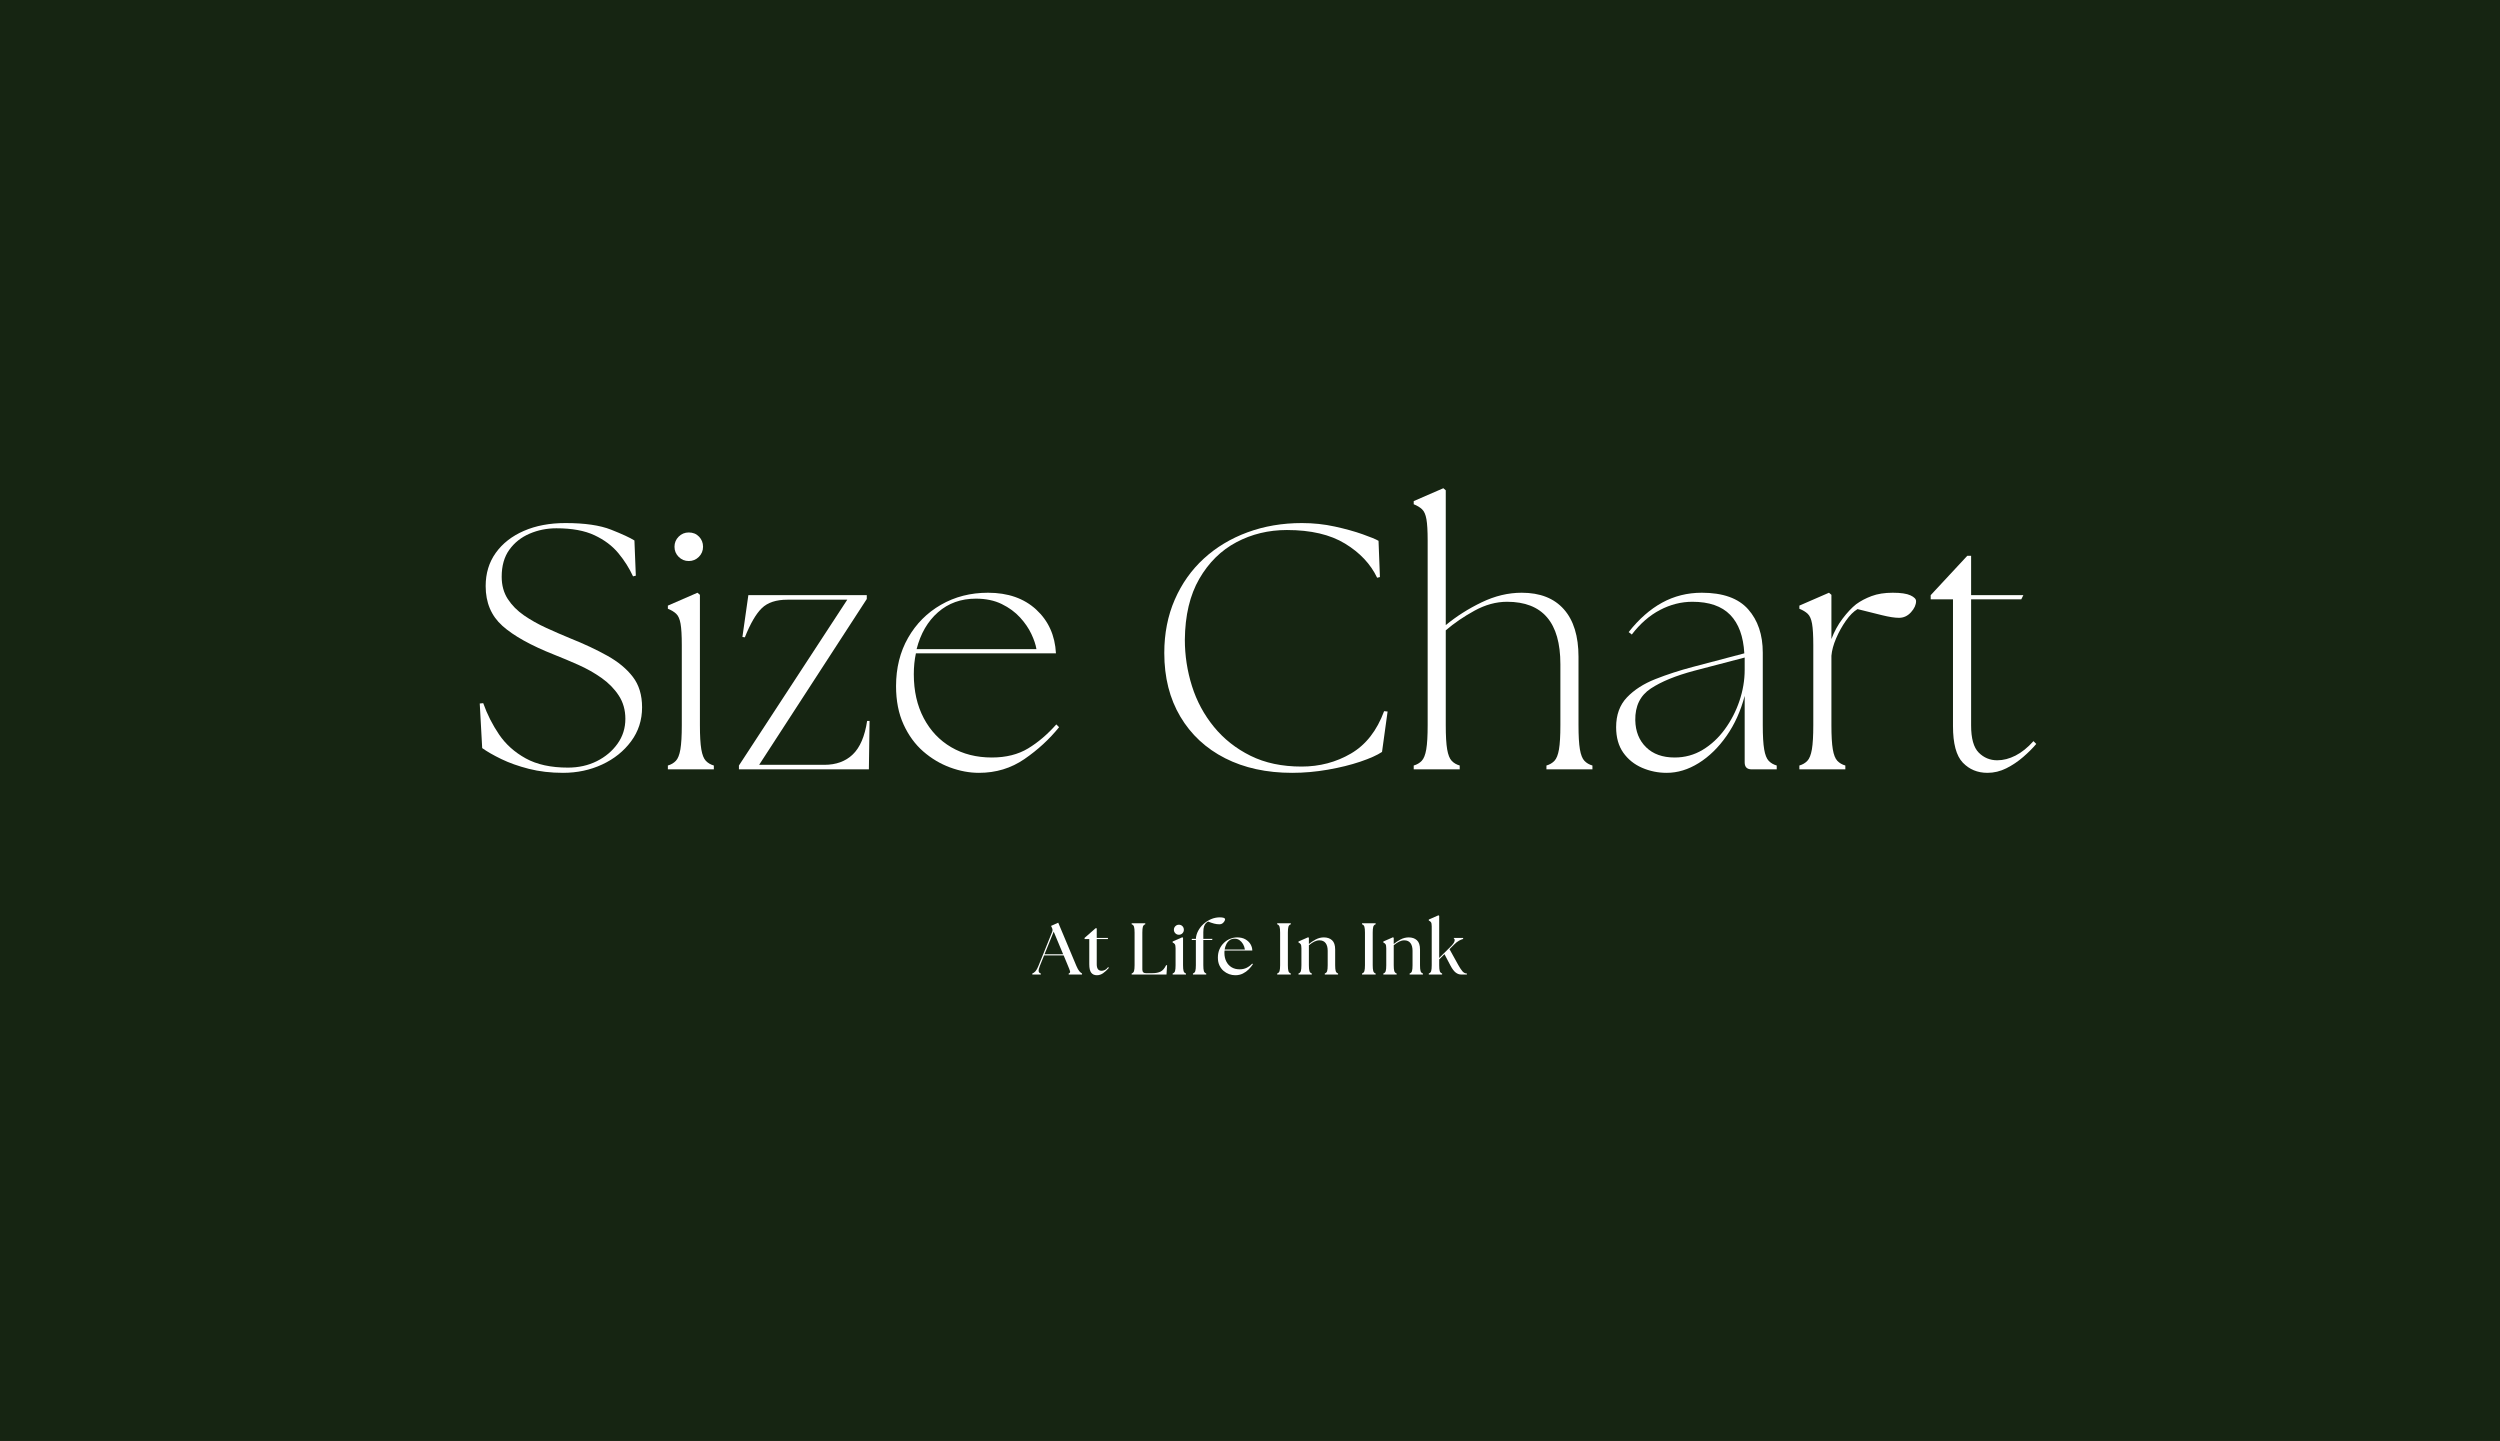 <svg version="1.0" preserveAspectRatio="xMidYMid meet" height="1660" viewBox="0 0 2160 1245" zoomAndPan="magnify" width="2880" xmlns:xlink="http://www.w3.org/1999/xlink" xmlns="http://www.w3.org/2000/svg"><defs><g></g></defs><rect fill-opacity="1" height="1494" y="-124.5" fill="#ffffff" width="2592" x="-216"></rect><rect fill-opacity="1" height="1494" y="-124.5" fill="#162512" width="2592" x="-216"></rect><g fill-opacity="1" fill="#ffffff"><g transform="translate(893.248, 841.979)"><g><path d="M -1.328 0 L -1.328 -0.891 C -0.359 -1.223 0.555 -1.875 1.422 -2.844 C 2.285 -3.812 3.141 -5.352 3.984 -7.469 L 15.812 -36.812 C 16.281 -37.988 16.238 -39.129 15.688 -40.234 L 14.859 -42 L 21.062 -44.781 L 36.75 -7.406 C 37.633 -5.332 38.488 -3.812 39.312 -2.844 C 40.133 -1.875 40.906 -1.223 41.625 -0.891 L 41.625 0 L 30.109 0 L 30.109 -0.891 C 31.16 -1.223 31.547 -1.875 31.266 -2.844 C 30.992 -3.812 30.414 -5.332 29.531 -7.406 L 25.75 -16.516 L 8.859 -16.516 L 5.188 -7.469 C 4.344 -5.352 4.004 -3.789 4.172 -2.781 C 4.336 -1.77 4.953 -1.141 6.016 -0.891 L 6.016 0 Z M 9.234 -17.516 L 25.297 -17.516 L 17.141 -37.062 Z M 9.234 -17.516"></path></g></g></g><g fill-opacity="1" fill="#ffffff"><g transform="translate(935.816, 841.979)"><g><path d="M 11.891 0.625 C 9.742 0.625 8.109 -0.109 6.984 -1.578 C 5.867 -3.055 5.312 -5.504 5.312 -8.922 L 5.312 -30.609 L 1.266 -30.609 L 1.266 -31.625 L 10.75 -39.969 L 11.766 -39.969 L 11.766 -31.625 L 21.562 -31.625 L 21.312 -30.609 L 11.766 -30.609 L 11.766 -8.859 C 11.766 -6.922 12.125 -5.492 12.844 -4.578 C 13.562 -3.672 14.613 -3.219 16 -3.219 C 16.719 -3.219 17.57 -3.414 18.562 -3.812 C 19.551 -4.219 20.57 -5.078 21.625 -6.391 L 22.266 -5.75 C 20.578 -3.812 18.898 -2.266 17.234 -1.109 C 15.566 0.047 13.785 0.625 11.891 0.625 Z M 11.891 0.625"></path></g></g></g><g fill-opacity="1" fill="#ffffff"><g transform="translate(960.23, 841.979)"><g></g></g></g><g fill-opacity="1" fill="#ffffff"><g transform="translate(974.778, 841.979)"><g><path d="M 2.969 0 L 2.969 -0.891 C 4.02 -1.223 4.703 -1.926 5.016 -3 C 5.336 -4.082 5.5 -5.758 5.5 -8.031 L 5.5 -36.25 C 5.5 -38.52 5.336 -40.191 5.016 -41.266 C 4.703 -42.348 4.02 -43.055 2.969 -43.391 L 2.969 -44.281 L 14.734 -44.281 L 14.734 -43.391 C 13.68 -43.055 12.992 -42.348 12.672 -41.266 C 12.359 -40.191 12.203 -38.52 12.203 -36.25 L 12.203 -4.297 C 12.203 -2.191 13.258 -1.141 15.375 -1.141 L 20.562 -1.141 C 23.758 -1.141 26.273 -1.625 28.109 -2.594 C 29.941 -3.562 31.492 -5.395 32.766 -8.094 L 33.578 -7.969 L 33.078 0 Z M 2.969 0"></path></g></g></g><g fill-opacity="1" fill="#ffffff"><g transform="translate(1011.4, 841.979)"><g><path d="M 1.766 0 L 1.766 -0.891 C 2.828 -1.223 3.516 -1.926 3.828 -3 C 4.141 -4.082 4.297 -5.758 4.297 -8.031 L 4.297 -22.578 C 4.297 -24.43 4.07 -25.656 3.625 -26.25 C 3.188 -26.844 2.566 -27.305 1.766 -27.641 L 1.766 -28.531 L 10.125 -32.188 L 10.75 -31.688 L 10.75 -8.031 C 10.75 -5.758 10.906 -4.082 11.219 -3 C 11.539 -1.926 12.227 -1.223 13.281 -0.891 L 13.281 0 Z M 2.844 -38.641 C 2.844 -39.867 3.266 -40.906 4.109 -41.75 C 4.953 -42.594 5.961 -43.016 7.141 -43.016 C 8.41 -43.016 9.445 -42.594 10.25 -41.75 C 11.051 -40.906 11.453 -39.867 11.453 -38.641 C 11.453 -37.461 11.039 -36.453 10.219 -35.609 C 9.395 -34.766 8.367 -34.344 7.141 -34.344 C 5.961 -34.344 4.953 -34.766 4.109 -35.609 C 3.266 -36.453 2.844 -37.461 2.844 -38.641 Z M 2.844 -38.641"></path></g></g></g><g fill-opacity="1" fill="#ffffff"><g transform="translate(1028.477, 841.979)"><g><path d="M 2.219 0 L 2.219 -0.891 C 3.27 -1.223 3.953 -1.926 4.266 -3 C 4.586 -4.082 4.75 -5.758 4.75 -8.031 L 4.75 -29.797 L 1.078 -29.797 L 1.391 -30.797 L 4.75 -30.797 C 4.875 -33.117 5.516 -35.383 6.672 -37.594 C 7.828 -39.812 9.363 -41.805 11.281 -43.578 C 13.207 -45.348 15.391 -46.758 17.828 -47.812 C 20.273 -48.863 22.828 -49.391 25.484 -49.391 C 26.836 -49.391 27.926 -49.254 28.75 -48.984 C 29.57 -48.711 29.984 -48.258 29.984 -47.625 C 29.984 -47.207 29.781 -46.66 29.375 -45.984 C 28.977 -45.305 28.43 -44.703 27.734 -44.172 C 27.035 -43.648 26.203 -43.391 25.234 -43.391 C 23.629 -43.391 22.066 -43.586 20.547 -43.984 C 19.035 -44.391 17.289 -44.973 15.312 -45.734 C 14.719 -45.43 14.102 -44.973 13.469 -44.359 C 12.844 -43.754 12.305 -42.848 11.859 -41.641 C 11.41 -40.441 11.188 -38.75 11.188 -36.562 L 11.188 -30.797 L 19.094 -30.797 L 18.781 -29.797 L 11.188 -29.797 L 11.188 -8.031 C 11.188 -5.758 11.344 -4.082 11.656 -3 C 11.977 -1.926 12.664 -1.223 13.719 -0.891 L 13.719 0 Z M 2.219 0"></path></g></g></g><g fill-opacity="1" fill="#ffffff"><g transform="translate(1050.299, 841.979)"><g><path d="M 16.953 0.625 C 15.18 0.625 13.422 0.312 11.672 -0.312 C 9.922 -0.945 8.305 -1.895 6.828 -3.156 C 5.359 -4.426 4.176 -6.008 3.281 -7.906 C 2.395 -9.801 1.953 -12.035 1.953 -14.609 C 1.953 -17.305 2.426 -19.727 3.375 -21.875 C 4.332 -24.031 5.609 -25.867 7.203 -27.391 C 8.805 -28.91 10.586 -30.066 12.547 -30.859 C 14.516 -31.66 16.531 -32.062 18.594 -32.062 C 21.457 -32.062 23.859 -31.492 25.797 -30.359 C 27.742 -29.223 29.211 -27.789 30.203 -26.062 C 31.191 -24.332 31.688 -22.539 31.688 -20.688 L 7.719 -20.688 C 7.676 -20.344 7.645 -20.004 7.625 -19.672 C 7.602 -19.336 7.594 -19 7.594 -18.656 C 7.594 -15.914 8.129 -13.469 9.203 -11.312 C 10.273 -9.164 11.789 -7.488 13.75 -6.281 C 15.719 -5.082 18.031 -4.484 20.688 -4.484 C 23.039 -4.484 25.125 -4.945 26.938 -5.875 C 28.758 -6.812 30.32 -8.016 31.625 -9.484 L 32.188 -8.859 C 31.219 -7.379 30.016 -5.91 28.578 -4.453 C 27.148 -3.004 25.469 -1.797 23.531 -0.828 C 21.594 0.141 19.398 0.625 16.953 0.625 Z M 7.781 -21.562 L 25.297 -21.562 C 25.047 -23.289 24.508 -24.863 23.688 -26.281 C 22.863 -27.695 21.848 -28.82 20.641 -29.656 C 19.441 -30.5 18.109 -30.922 16.641 -30.922 C 14.867 -30.973 13.367 -30.555 12.141 -29.672 C 10.922 -28.785 9.953 -27.625 9.234 -26.188 C 8.516 -24.75 8.031 -23.207 7.781 -21.562 Z M 7.781 -21.562"></path></g></g></g><g fill-opacity="1" fill="#ffffff"><g transform="translate(1085.972, 841.979)"><g></g></g></g><g fill-opacity="1" fill="#ffffff"><g transform="translate(1100.52, 841.979)"><g><path d="M 2.969 0 L 2.969 -0.891 C 4.02 -1.223 4.703 -1.926 5.016 -3 C 5.336 -4.082 5.5 -5.758 5.5 -8.031 L 5.5 -36.25 C 5.5 -38.52 5.336 -40.191 5.016 -41.266 C 4.703 -42.348 4.02 -43.055 2.969 -43.391 L 2.969 -44.281 L 14.734 -44.281 L 14.734 -43.391 C 13.68 -43.055 12.992 -42.348 12.672 -41.266 C 12.359 -40.191 12.203 -38.52 12.203 -36.25 L 12.203 -8.031 C 12.203 -5.758 12.359 -4.082 12.672 -3 C 12.992 -1.926 13.68 -1.223 14.734 -0.891 L 14.734 0 Z M 2.969 0"></path></g></g></g><g fill-opacity="1" fill="#ffffff"><g transform="translate(1120.127, 841.979)"><g><path d="M 1.766 0 L 1.766 -0.891 C 2.828 -1.223 3.516 -1.926 3.828 -3 C 4.141 -4.082 4.297 -5.758 4.297 -8.031 L 4.297 -22.578 C 4.297 -24.43 4.07 -25.656 3.625 -26.25 C 3.188 -26.844 2.566 -27.305 1.766 -27.641 L 1.766 -28.531 L 10.125 -32.188 L 10.75 -31.688 L 10.75 -26.375 C 12.477 -27.812 14.457 -29.117 16.688 -30.297 C 18.926 -31.473 21.27 -32.062 23.719 -32.062 C 26.625 -32.062 28.973 -31.25 30.766 -29.625 C 32.555 -28.008 33.453 -25.344 33.453 -21.625 L 33.453 -8.031 C 33.453 -5.758 33.609 -4.082 33.922 -3 C 34.242 -1.926 34.93 -1.223 35.984 -0.891 L 35.984 0 L 24.484 0 L 24.484 -0.891 C 25.535 -1.223 26.219 -1.926 26.531 -3 C 26.844 -4.082 27 -5.758 27 -8.031 L 27 -20.5 C 27 -23.363 26.398 -25.582 25.203 -27.156 C 24.004 -28.738 22.223 -29.531 19.859 -29.531 C 18.379 -29.531 16.922 -29.172 15.484 -28.453 C 14.055 -27.742 12.477 -26.691 10.75 -25.297 L 10.75 -8.031 C 10.75 -5.758 10.906 -4.082 11.219 -3 C 11.539 -1.926 12.227 -1.223 13.281 -0.891 L 13.281 0 Z M 1.766 0"></path></g></g></g><g fill-opacity="1" fill="#ffffff"><g transform="translate(1159.279, 841.979)"><g></g></g></g><g fill-opacity="1" fill="#ffffff"><g transform="translate(1173.827, 841.979)"><g><path d="M 2.969 0 L 2.969 -0.891 C 4.02 -1.223 4.703 -1.926 5.016 -3 C 5.336 -4.082 5.5 -5.758 5.5 -8.031 L 5.5 -36.25 C 5.5 -38.52 5.336 -40.191 5.016 -41.266 C 4.703 -42.348 4.02 -43.055 2.969 -43.391 L 2.969 -44.281 L 14.734 -44.281 L 14.734 -43.391 C 13.68 -43.055 12.992 -42.348 12.672 -41.266 C 12.359 -40.191 12.203 -38.52 12.203 -36.25 L 12.203 -8.031 C 12.203 -5.758 12.359 -4.082 12.672 -3 C 12.992 -1.926 13.68 -1.223 14.734 -0.891 L 14.734 0 Z M 2.969 0"></path></g></g></g><g fill-opacity="1" fill="#ffffff"><g transform="translate(1193.434, 841.979)"><g><path d="M 1.766 0 L 1.766 -0.891 C 2.828 -1.223 3.516 -1.926 3.828 -3 C 4.141 -4.082 4.297 -5.758 4.297 -8.031 L 4.297 -22.578 C 4.297 -24.43 4.07 -25.656 3.625 -26.25 C 3.188 -26.844 2.566 -27.305 1.766 -27.641 L 1.766 -28.531 L 10.125 -32.188 L 10.75 -31.688 L 10.75 -26.375 C 12.477 -27.812 14.457 -29.117 16.688 -30.297 C 18.926 -31.473 21.27 -32.062 23.719 -32.062 C 26.625 -32.062 28.973 -31.25 30.766 -29.625 C 32.555 -28.008 33.453 -25.344 33.453 -21.625 L 33.453 -8.031 C 33.453 -5.758 33.609 -4.082 33.922 -3 C 34.242 -1.926 34.93 -1.223 35.984 -0.891 L 35.984 0 L 24.484 0 L 24.484 -0.891 C 25.535 -1.223 26.219 -1.926 26.531 -3 C 26.844 -4.082 27 -5.758 27 -8.031 L 27 -20.5 C 27 -23.363 26.398 -25.582 25.203 -27.156 C 24.004 -28.738 22.223 -29.531 19.859 -29.531 C 18.379 -29.531 16.922 -29.172 15.484 -28.453 C 14.055 -27.742 12.477 -26.691 10.75 -25.297 L 10.75 -8.031 C 10.75 -5.758 10.906 -4.082 11.219 -3 C 11.539 -1.926 12.227 -1.223 13.281 -0.891 L 13.281 0 Z M 1.766 0"></path></g></g></g><g fill-opacity="1" fill="#ffffff"><g transform="translate(1232.586, 841.979)"><g><path d="M 1.891 0 L 1.891 -0.891 C 2.953 -1.223 3.641 -1.926 3.953 -3 C 4.266 -4.082 4.422 -5.758 4.422 -8.031 L 4.422 -41.562 C 4.422 -43.414 4.195 -44.633 3.75 -45.219 C 3.312 -45.812 2.691 -46.273 1.891 -46.609 L 1.891 -47.5 L 10.25 -51.172 L 10.875 -50.656 L 10.875 -14.297 L 20.812 -24.156 C 22.832 -26.188 23.945 -27.789 24.156 -28.969 C 24.375 -30.145 24.164 -30.844 23.531 -31.062 L 23.531 -31.625 L 31.562 -31.625 L 31.562 -30.734 C 30.551 -30.441 29.41 -29.969 28.141 -29.312 C 26.879 -28.664 25.445 -27.539 23.844 -25.938 L 19.797 -21.891 L 27.328 -8.281 C 28.547 -6.094 29.711 -4.312 30.828 -2.938 C 31.953 -1.57 33.27 -0.891 34.781 -0.891 L 34.781 0 L 29.734 0 C 28.172 0 26.648 -0.555 25.172 -1.672 C 23.691 -2.797 22.195 -4.77 20.688 -7.594 L 15.438 -17.578 L 10.875 -13.031 L 10.875 -8.031 C 10.875 -5.758 11.031 -4.082 11.344 -3 C 11.664 -1.926 12.352 -1.223 13.406 -0.891 L 13.406 0 Z M 1.891 0"></path></g></g></g><g fill-opacity="1" fill="#ffffff"><g transform="translate(400.957, 664.718)"><g><path d="M 85.484 3.016 C 74.848 3.016 65.016 1.863 55.984 -0.438 C 46.953 -2.75 39.023 -5.562 32.203 -8.875 C 25.379 -12.188 19.863 -15.348 15.656 -18.359 L 13.547 -56.891 L 16.547 -57.188 C 19.961 -47.551 24.531 -38.52 30.25 -30.094 C 35.969 -21.664 43.641 -14.789 53.266 -9.469 C 62.898 -4.156 75.039 -1.5 89.688 -1.5 C 98.914 -1.5 107.242 -3.352 114.672 -7.062 C 122.098 -10.781 128.066 -15.801 132.578 -22.125 C 137.098 -28.445 139.359 -35.617 139.359 -43.641 C 139.359 -51.266 137.453 -57.984 133.641 -63.797 C 129.828 -69.617 124.859 -74.688 118.734 -79 C 112.617 -83.32 105.945 -87.086 98.719 -90.297 C 91.5 -93.504 84.578 -96.414 77.953 -99.031 C 57.691 -107.051 42.742 -115.375 33.109 -124 C 23.473 -132.633 18.656 -144.07 18.656 -158.312 C 18.656 -169.352 21.566 -178.938 27.391 -187.062 C 33.211 -195.188 41.289 -201.504 51.625 -206.016 C 61.957 -210.535 73.945 -212.797 87.594 -212.797 C 104.238 -212.797 117.379 -210.891 127.016 -207.078 C 136.648 -203.266 143.375 -200.156 147.188 -197.75 L 148.391 -167.344 L 145.984 -166.75 C 142.766 -173.77 138.547 -180.438 133.328 -186.75 C 128.117 -193.07 121.25 -198.238 112.719 -202.25 C 104.188 -206.27 93.203 -208.281 79.766 -208.281 C 71.535 -208.281 63.805 -206.723 56.578 -203.609 C 49.359 -200.504 43.539 -195.891 39.125 -189.766 C 34.707 -183.648 32.5 -175.875 32.5 -166.438 C 32.5 -159.02 34.254 -152.602 37.766 -147.188 C 41.285 -141.77 45.953 -137.051 51.766 -133.031 C 57.586 -129.02 64.008 -125.41 71.031 -122.203 C 78.051 -118.992 84.973 -115.984 91.797 -113.172 C 103.836 -108.359 114.52 -103.344 123.844 -98.125 C 133.176 -92.906 140.5 -86.832 145.812 -79.906 C 151.133 -72.988 153.797 -64.211 153.797 -53.578 C 153.797 -42.535 150.633 -32.75 144.312 -24.219 C 138 -15.695 129.676 -9.023 119.344 -4.203 C 109.008 0.609 97.723 3.016 85.484 3.016 Z M 85.484 3.016"></path></g></g></g><g fill-opacity="1" fill="#ffffff"><g transform="translate(565.899, 664.718)"><g><path d="M 11.141 0 L 11.141 -3.312 C 13.941 -4.113 16.242 -5.469 18.047 -7.375 C 19.859 -9.281 21.164 -12.586 21.969 -17.297 C 22.77 -22.016 23.172 -28.988 23.172 -38.219 L 23.172 -107.453 C 23.172 -115.68 22.816 -121.801 22.109 -125.812 C 21.41 -129.82 20.16 -132.68 18.359 -134.391 C 16.555 -136.098 14.148 -137.551 11.141 -138.75 L 11.141 -141.469 L 36.719 -152.594 L 38.828 -150.797 L 38.828 -38.219 C 38.828 -28.988 39.227 -22.016 40.031 -17.297 C 40.832 -12.586 42.133 -9.281 43.938 -7.375 C 45.75 -5.469 48.055 -4.113 50.859 -3.312 L 50.859 0 Z M 16.859 -192.328 C 16.859 -195.742 18.062 -198.656 20.469 -201.062 C 22.875 -203.469 25.785 -204.672 29.203 -204.672 C 32.805 -204.672 35.758 -203.469 38.062 -201.062 C 40.375 -198.656 41.531 -195.742 41.531 -192.328 C 41.531 -188.922 40.328 -186.008 37.922 -183.594 C 35.516 -181.188 32.609 -179.984 29.203 -179.984 C 25.785 -179.984 22.875 -181.188 20.469 -183.594 C 18.062 -186.008 16.859 -188.922 16.859 -192.328 Z M 16.859 -192.328"></path></g></g></g><g fill-opacity="1" fill="#ffffff"><g transform="translate(628.806, 664.718)"><g><path d="M 9.625 0 L 9.625 -3.312 L 103.234 -146.578 L 51.469 -146.578 C 41.832 -146.578 34.504 -144.164 29.484 -139.344 C 24.473 -134.531 19.562 -126.109 14.75 -114.078 L 12.641 -114.375 L 17.766 -150.5 L 120.094 -150.5 L 120.094 -147.188 L 27.094 -3.906 L 83.375 -3.906 C 93.602 -3.906 101.828 -6.914 108.047 -12.938 C 114.273 -18.957 118.391 -28.594 120.391 -41.844 L 122.5 -41.844 L 121.906 0 Z M 9.625 0"></path></g></g></g><g fill-opacity="1" fill="#ffffff"><g transform="translate(761.843, 664.718)"><g><path d="M 83.969 3.016 C 75.75 3.016 67.426 1.457 59 -1.656 C 50.57 -4.77 42.844 -9.383 35.812 -15.5 C 28.789 -21.625 23.125 -29.398 18.812 -38.828 C 14.5 -48.254 12.344 -59.289 12.344 -71.938 C 12.344 -87.582 15.801 -101.473 22.719 -113.609 C 29.645 -125.754 39.125 -135.285 51.156 -142.203 C 63.195 -149.129 76.742 -152.594 91.797 -152.594 C 109.055 -152.594 122.953 -147.727 133.484 -138 C 144.016 -128.27 149.688 -115.68 150.5 -100.234 L 29.5 -100.234 C 28.289 -94.609 27.688 -88.586 27.688 -82.172 C 27.688 -67.723 30.547 -55.078 36.266 -44.234 C 41.984 -33.398 49.91 -25.023 60.047 -19.109 C 70.18 -13.191 81.867 -10.234 95.109 -10.234 C 107.348 -10.234 117.781 -12.844 126.406 -18.062 C 135.039 -23.281 143.172 -30.203 150.797 -38.828 L 153.203 -36.422 C 144.773 -25.984 134.789 -16.801 123.25 -8.875 C 111.719 -0.945 98.625 3.016 83.969 3.016 Z M 30.094 -103.844 L 133.641 -103.844 C 133.035 -107.656 131.578 -112.02 129.266 -116.938 C 126.961 -121.852 123.703 -126.617 119.484 -131.234 C 115.273 -135.848 110.008 -139.707 103.688 -142.812 C 97.363 -145.926 89.891 -147.484 81.266 -147.484 C 68.422 -147.484 57.535 -143.566 48.609 -135.734 C 39.68 -127.91 33.508 -117.281 30.094 -103.844 Z M 30.094 -103.844"></path></g></g></g><g fill-opacity="1" fill="#ffffff"><g transform="translate(924.679, 664.718)"><g></g></g></g><g fill-opacity="1" fill="#ffffff"><g transform="translate(990.896, 664.718)"><g><path d="M 125.516 3.016 C 103.441 3.016 84.125 -1.195 67.562 -9.625 C 51.008 -18.051 38.117 -30.039 28.891 -45.594 C 19.66 -61.145 15.047 -79.457 15.047 -100.531 C 15.047 -117.383 18.055 -132.734 24.078 -146.578 C 30.098 -160.422 38.473 -172.258 49.203 -182.094 C 59.941 -191.926 72.535 -199.5 86.984 -204.812 C 101.43 -210.133 117.082 -212.797 133.938 -212.797 C 143.77 -212.797 153.25 -211.789 162.375 -209.781 C 171.508 -207.781 179.488 -205.57 186.312 -203.156 C 193.133 -200.75 197.75 -198.848 200.156 -197.453 L 201.359 -166.141 L 198.953 -165.547 C 193.328 -177.379 184.094 -187.207 171.25 -195.031 C 158.414 -202.863 141.664 -206.781 121 -206.781 C 105.145 -206.781 90.594 -203.266 77.344 -196.234 C 64.102 -189.211 53.422 -178.676 45.297 -164.625 C 37.172 -150.582 33.008 -133.031 32.812 -111.969 C 32.812 -98.32 34.863 -84.977 38.969 -71.938 C 43.082 -58.895 49.406 -47.156 57.938 -36.719 C 66.469 -26.281 77.004 -17.953 89.547 -11.734 C 102.086 -5.516 116.785 -2.406 133.641 -2.406 C 149.285 -2.406 163.531 -6.164 176.375 -13.688 C 189.219 -21.219 198.75 -33.41 204.969 -50.266 L 207.984 -49.969 L 203.172 -15.047 C 198.953 -12.234 192.676 -9.422 184.344 -6.609 C 176.02 -3.805 166.691 -1.504 156.359 0.297 C 146.023 2.109 135.742 3.016 125.516 3.016 Z M 125.516 3.016"></path></g></g></g><g fill-opacity="1" fill="#ffffff"><g transform="translate(1210.92, 664.718)"><g><path d="M 10.531 0 L 10.531 -3.312 C 13.344 -4.113 15.648 -5.469 17.453 -7.375 C 19.266 -9.281 20.57 -12.586 21.375 -17.297 C 22.176 -22.016 22.578 -28.988 22.578 -38.219 L 22.578 -197.75 C 22.578 -205.977 22.223 -212.098 21.516 -216.109 C 20.816 -220.117 19.562 -222.977 17.75 -224.688 C 15.945 -226.395 13.539 -227.848 10.531 -229.047 L 10.531 -231.766 L 36.125 -242.891 L 38.219 -241.094 L 38.219 -124.609 C 47.445 -132.234 57.781 -138.801 69.219 -144.312 C 80.656 -149.832 92.195 -152.594 103.844 -152.594 C 119.695 -152.594 131.836 -147.828 140.266 -138.297 C 148.691 -128.766 152.906 -115.07 152.906 -97.219 L 152.906 -38.219 C 152.906 -28.988 153.305 -22.016 154.109 -17.297 C 154.91 -12.586 156.211 -9.281 158.016 -7.375 C 159.816 -5.469 162.125 -4.113 164.938 -3.312 L 164.938 0 L 125.203 0 L 125.203 -3.312 C 128.016 -4.113 130.32 -5.469 132.125 -7.375 C 133.938 -9.281 135.242 -12.586 136.047 -17.297 C 136.848 -22.016 137.25 -28.988 137.25 -38.219 L 137.25 -90.891 C 137.25 -126.816 121.898 -144.781 91.203 -144.781 C 81.766 -144.781 72.379 -142.219 63.047 -137.094 C 53.723 -131.977 45.445 -126.312 38.219 -120.094 L 38.219 -38.219 C 38.219 -28.988 38.617 -22.016 39.422 -17.297 C 40.234 -12.586 41.539 -9.281 43.344 -7.375 C 45.145 -5.469 47.453 -4.113 50.266 -3.312 L 50.266 0 Z M 10.531 0"></path></g></g></g><g fill-opacity="1" fill="#ffffff"><g transform="translate(1384.29, 664.718)"><g><path d="M 129.125 0 C 125.113 0 123.109 -2.004 123.109 -6.016 L 123.109 -63.5 C 119.691 -50.457 114.473 -38.922 107.453 -28.891 C 100.43 -18.859 92.406 -11.031 83.375 -5.406 C 74.344 0.207 65.113 3.016 55.688 3.016 C 48.258 3.016 41.18 1.562 34.453 -1.344 C 27.734 -4.258 22.316 -8.625 18.203 -14.438 C 14.098 -20.258 12.047 -27.586 12.047 -36.422 C 12.047 -47.055 15.156 -55.633 21.375 -62.156 C 27.594 -68.676 35.766 -73.941 45.891 -77.953 C 56.023 -81.961 66.812 -85.473 78.25 -88.484 L 122.797 -100.234 C 121.992 -114.879 117.93 -125.961 110.609 -133.484 C 103.285 -141.016 92.398 -144.781 77.953 -144.781 C 68.316 -144.781 58.984 -142.422 49.953 -137.703 C 40.93 -132.984 32.805 -125.91 25.578 -116.484 L 22.875 -118.594 C 31.707 -129.82 41.336 -138.297 51.766 -144.016 C 62.203 -149.734 73.641 -152.594 86.078 -152.594 C 104.336 -152.594 117.68 -147.828 126.109 -138.297 C 134.535 -128.766 138.75 -116.273 138.75 -100.828 L 138.75 -38.219 C 138.75 -28.988 139.148 -22.016 139.953 -17.297 C 140.754 -12.586 142.055 -9.281 143.859 -7.375 C 145.672 -5.469 147.984 -4.113 150.797 -3.312 L 150.797 0 Z M 28.594 -42.438 C 28.789 -32.801 31.898 -25.023 37.922 -19.109 C 43.941 -13.191 52.172 -10.234 62.609 -10.234 C 71.43 -10.234 79.504 -12.441 86.828 -16.859 C 94.148 -21.273 100.52 -27.191 105.938 -34.609 C 111.363 -42.035 115.582 -50.211 118.594 -59.141 C 121.602 -68.066 123.109 -77.047 123.109 -86.078 L 123.109 -96.609 L 79.453 -85.172 C 63.609 -80.961 51.117 -75.848 41.984 -69.828 C 32.859 -63.805 28.395 -54.676 28.594 -42.438 Z M 28.594 -42.438"></path></g></g></g><g fill-opacity="1" fill="#ffffff"><g transform="translate(1543.513, 664.718)"><g><path d="M 11.141 0 L 11.141 -3.312 C 13.941 -4.113 16.242 -5.469 18.047 -7.375 C 19.859 -9.281 21.164 -12.586 21.969 -17.297 C 22.77 -22.016 23.172 -28.988 23.172 -38.219 L 23.172 -107.453 C 23.172 -115.68 22.816 -121.801 22.109 -125.812 C 21.41 -129.82 20.16 -132.68 18.359 -134.391 C 16.555 -136.098 14.148 -137.551 11.141 -138.75 L 11.141 -141.469 L 36.719 -152.594 L 38.828 -150.797 L 38.828 -112.562 C 41.234 -118.988 44.441 -124.859 48.453 -130.172 C 52.473 -135.492 56.391 -139.66 60.203 -142.672 C 64.016 -145.473 68.477 -147.828 73.594 -149.734 C 78.707 -151.641 84.773 -152.594 91.797 -152.594 C 98.816 -152.594 103.93 -151.836 107.141 -150.328 C 110.359 -148.828 111.969 -147.176 111.969 -145.375 C 111.969 -142.164 110.508 -138.953 107.594 -135.734 C 104.688 -132.523 101.227 -130.922 97.219 -130.922 C 93.602 -130.922 88.734 -131.672 82.609 -133.172 C 76.492 -134.68 69.426 -136.441 61.406 -138.453 C 57.988 -136.441 54.625 -133.078 51.312 -128.359 C 48.008 -123.648 45.203 -118.586 42.891 -113.172 C 40.578 -107.754 39.223 -102.738 38.828 -98.125 L 38.828 -38.219 C 38.828 -28.988 39.227 -22.016 40.031 -17.297 C 40.832 -12.586 42.133 -9.281 43.938 -7.375 C 45.75 -5.469 48.055 -4.113 50.859 -3.312 L 50.859 0 Z M 11.141 0"></path></g></g></g><g fill-opacity="1" fill="#ffffff"><g transform="translate(1659.695, 664.718)"><g><path d="M 57.484 3.016 C 48.859 3.016 41.734 0.055 36.109 -5.859 C 30.492 -11.785 27.688 -22.273 27.688 -37.328 L 27.688 -146.875 L 8.422 -146.875 L 8.422 -150.5 L 40.031 -184.5 L 43.344 -184.5 L 43.344 -150.5 L 88.484 -150.5 L 86.688 -146.875 L 43.344 -146.875 L 43.344 -37.922 C 43.344 -26.68 45.547 -18.852 49.953 -14.438 C 54.367 -10.031 59.691 -7.828 65.922 -7.828 C 71.129 -7.828 76.391 -9.18 81.703 -11.891 C 87.023 -14.598 92.195 -18.758 97.219 -24.375 L 99.625 -21.969 C 96.613 -18.352 92.848 -14.586 88.328 -10.672 C 83.816 -6.766 78.953 -3.504 73.734 -0.891 C 68.523 1.711 63.109 3.016 57.484 3.016 Z M 57.484 3.016"></path></g></g></g></svg>